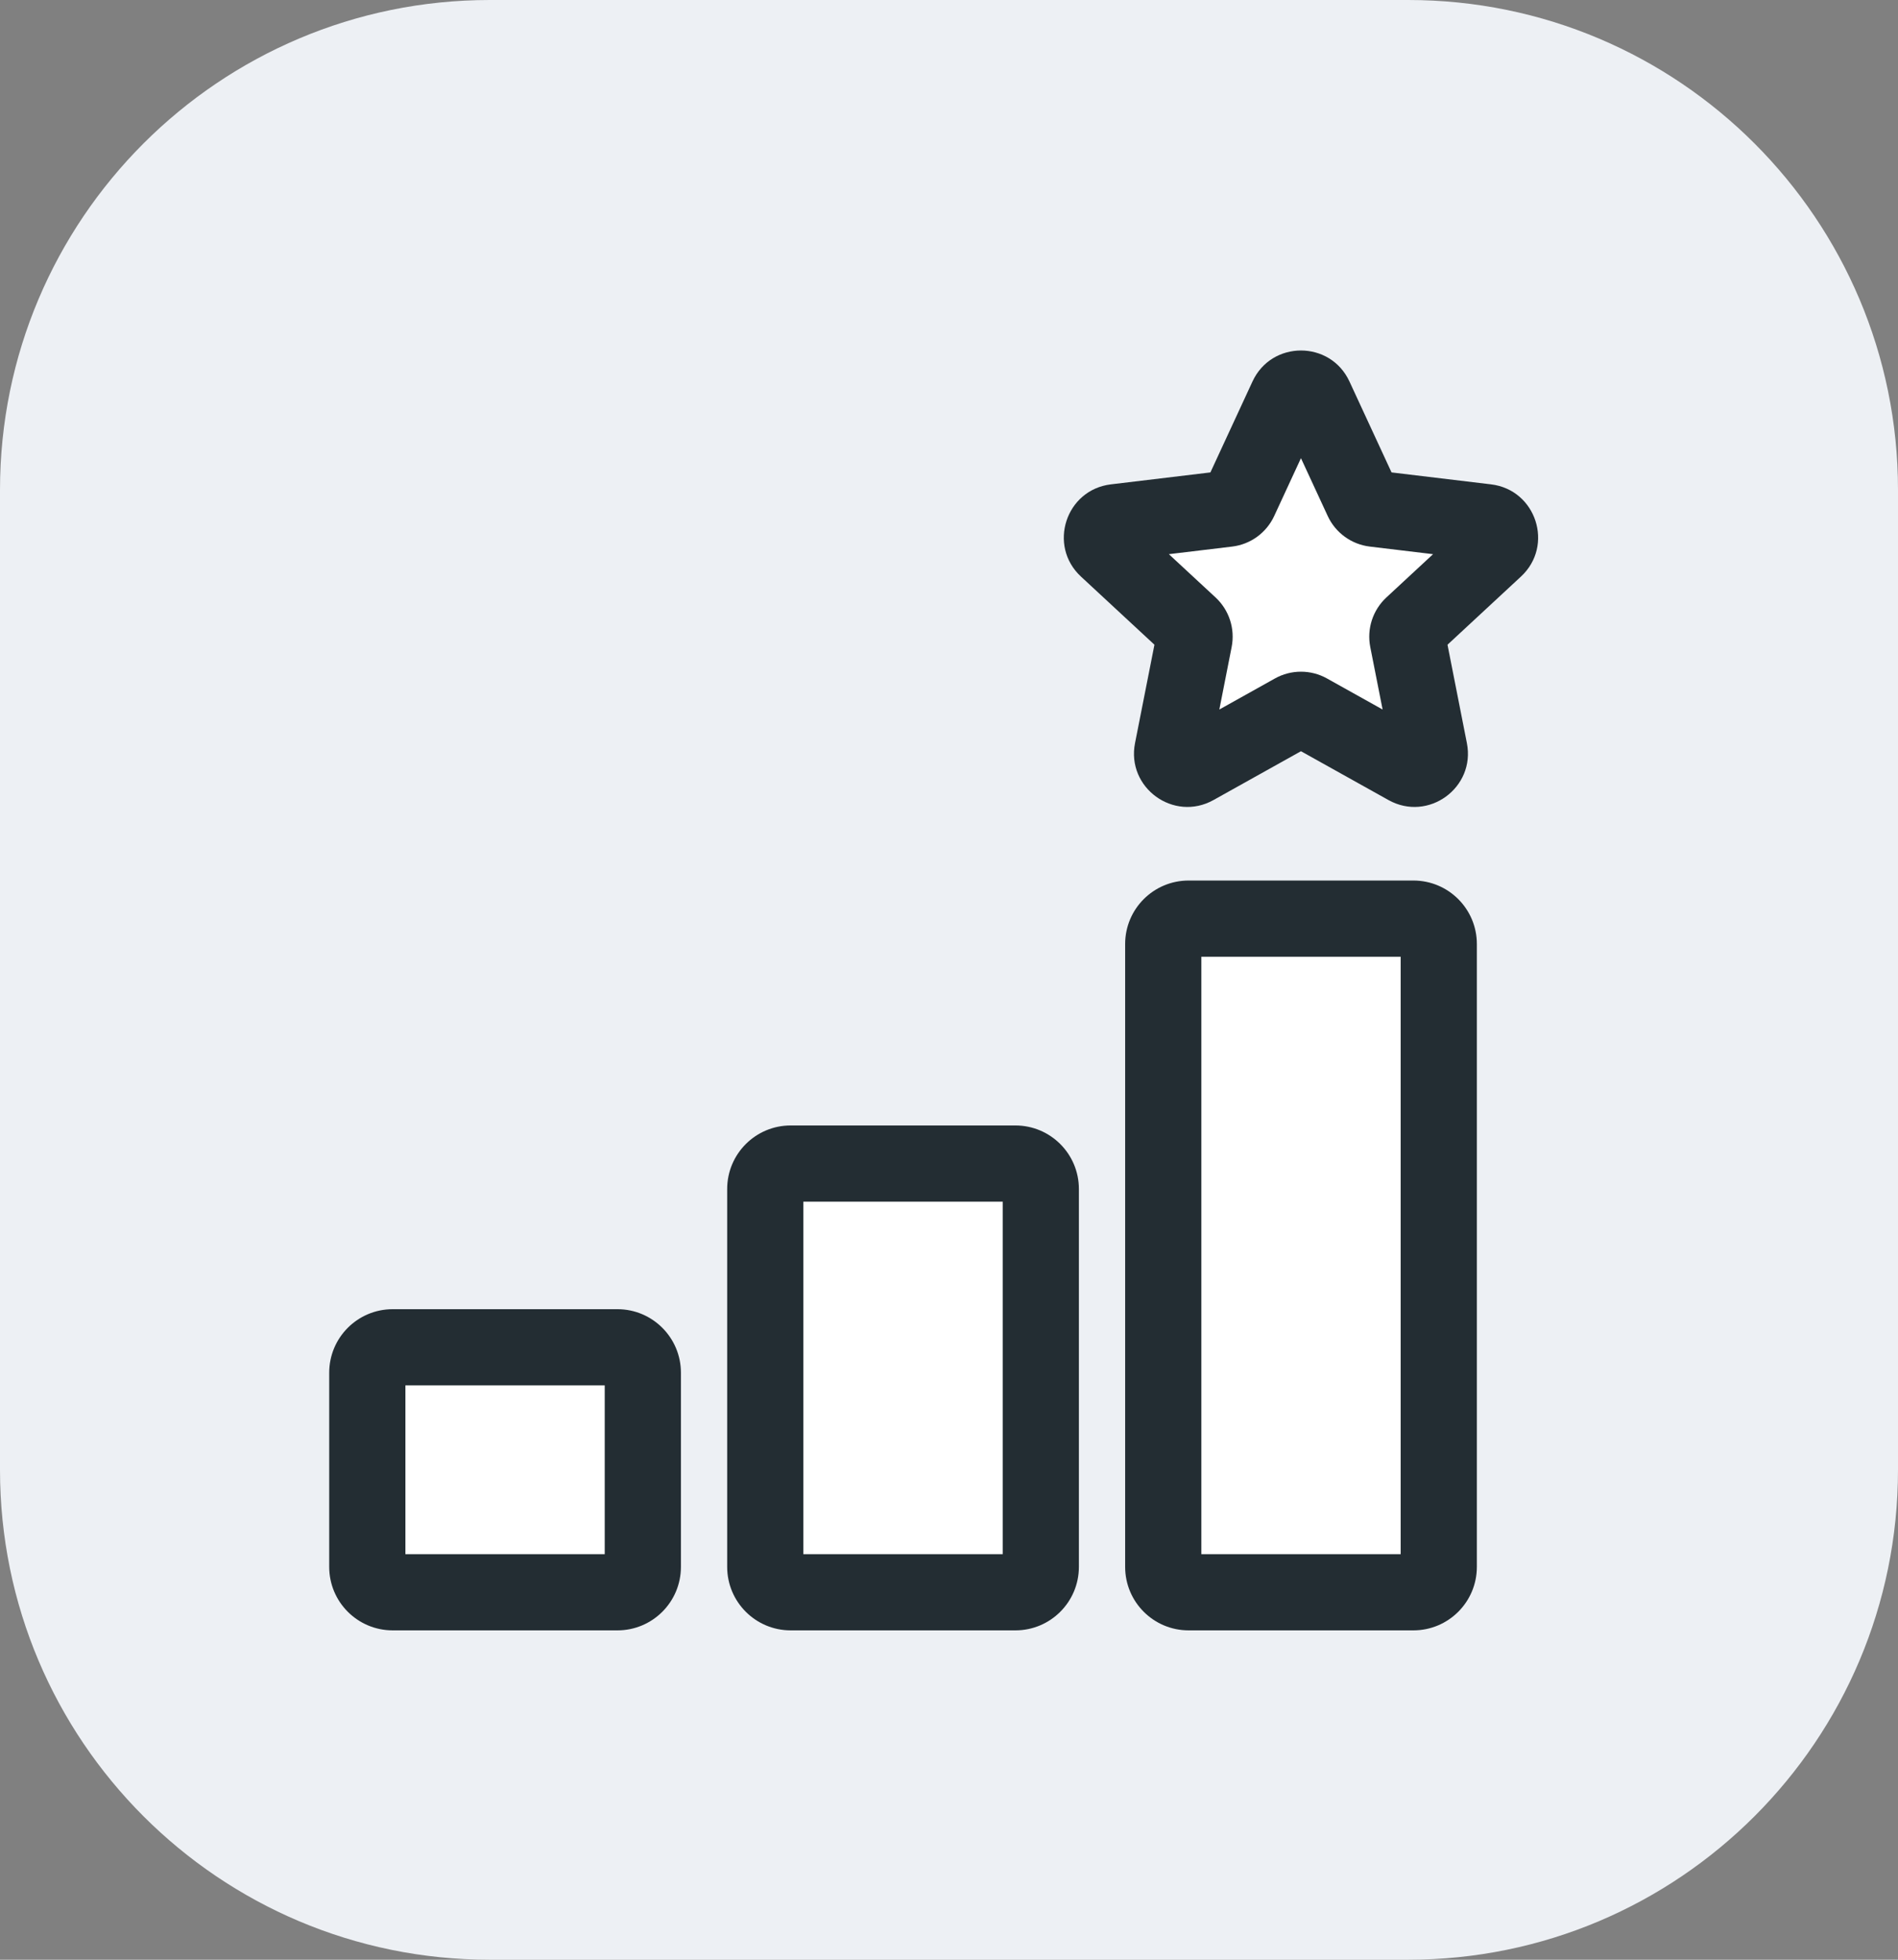 <svg width="62" height="64" viewBox="0 0 62 64" fill="none" xmlns="http://www.w3.org/2000/svg">
<rect x="0" y="0" width="62" height="64" fill="#808080" stroke="none"/>
<path d="M0 16C0 7.163 7.163 0 16 0H46C54.837 0 62 7.163 62 16V48C62 56.837 54.837 64 46 64H16C7.163 64 0 56.837 0 48V16Z" fill="#EDF0F4"/>
<path d="M42.044 12.98C42.223 12.594 42.772 12.594 42.951 12.98L44.501 16.328C44.574 16.486 44.723 16.594 44.895 16.615L48.558 17.054C48.981 17.105 49.151 17.627 48.838 17.917L46.133 20.425C46.006 20.543 45.949 20.718 45.982 20.889L46.697 24.508C46.779 24.926 46.334 25.249 45.962 25.041L42.741 23.244C42.59 23.159 42.405 23.159 42.254 23.244L39.032 25.041C38.66 25.249 38.216 24.926 38.298 24.508L39.013 20.889C39.046 20.718 38.989 20.543 38.862 20.425L36.157 17.917C35.844 17.627 36.014 17.105 36.437 17.054L40.1 16.615C40.272 16.594 40.421 16.486 40.494 16.328L42.044 12.98Z" fill="white"/>
<path fill-rule="evenodd" clip-rule="evenodd" d="M40.914 12.458C41.539 11.109 43.456 11.109 44.081 12.458L45.456 15.428L48.706 15.818C50.182 15.995 50.774 17.819 49.684 18.829L47.284 21.055L47.917 24.267C48.205 25.725 46.654 26.852 45.356 26.128L42.497 24.533L39.639 26.128C38.341 26.852 36.789 25.725 37.077 24.267L37.711 21.055L35.31 18.829C34.221 17.819 34.813 15.995 36.289 15.818L39.539 15.428L40.914 12.458ZM42.497 14.963L41.623 16.851C41.369 17.4 40.849 17.778 40.248 17.85L38.182 18.098L39.708 19.512C40.152 19.924 40.35 20.536 40.233 21.13L39.831 23.171L41.647 22.157C42.176 21.862 42.819 21.862 43.347 22.157L45.164 23.171L44.761 21.13C44.644 20.536 44.843 19.924 45.287 19.512L46.812 18.098L44.747 17.85C44.146 17.778 43.625 17.4 43.371 16.851L42.497 14.963Z" fill="#232D33"/>
<path d="M20.17 44H12.83C12.371 44 12 44.371 12 44.83V51.17C12 51.629 12.371 52 12.83 52H20.17C20.629 52 21 51.629 21 51.17V44.83C21 44.371 20.629 44 20.17 44Z" fill="white"/>
<path fill-rule="evenodd" clip-rule="evenodd" d="M10.754 44.83C10.754 43.684 11.682 42.755 12.828 42.755H20.169C21.314 42.755 22.243 43.684 22.243 44.83V51.17C22.243 52.316 21.314 53.244 20.169 53.244H12.828C11.682 53.244 10.754 52.316 10.754 51.17V44.83ZM13.243 45.244V50.755H19.754V45.244H13.243Z" fill="#232D33"/>
<path d="M33.17 38H25.83C25.371 38 25 38.371 25 38.83V51.17C25 51.629 25.371 52 25.83 52H33.17C33.629 52 34 51.629 34 51.17V38.83C34 38.371 33.629 38 33.17 38Z" fill="white"/>
<path fill-rule="evenodd" clip-rule="evenodd" d="M23.754 38.83C23.754 37.684 24.683 36.755 25.828 36.755H33.169C34.314 36.755 35.243 37.684 35.243 38.83V51.17C35.243 52.316 34.314 53.244 33.169 53.244H25.828C24.683 53.244 23.754 52.316 23.754 51.17V38.83ZM26.243 39.244V50.755H32.754V39.244H26.243Z" fill="#232D33"/>
<path d="M46.17 30H38.83C38.371 30 38 30.371 38 30.83V51.17C38 51.629 38.371 52 38.83 52H46.17C46.629 52 47 51.629 47 51.17V30.83C47 30.371 46.629 30 46.17 30Z" fill="white"/>
<path fill-rule="evenodd" clip-rule="evenodd" d="M36.754 30.83C36.754 29.684 37.682 28.756 38.828 28.756H46.169C47.314 28.756 48.243 29.684 48.243 30.83V51.17C48.243 52.316 47.314 53.244 46.169 53.244H38.828C37.682 53.244 36.754 52.316 36.754 51.17V30.83ZM39.243 31.244V50.755H45.754V31.244H39.243Z" fill="#232D33"/>
</svg>

